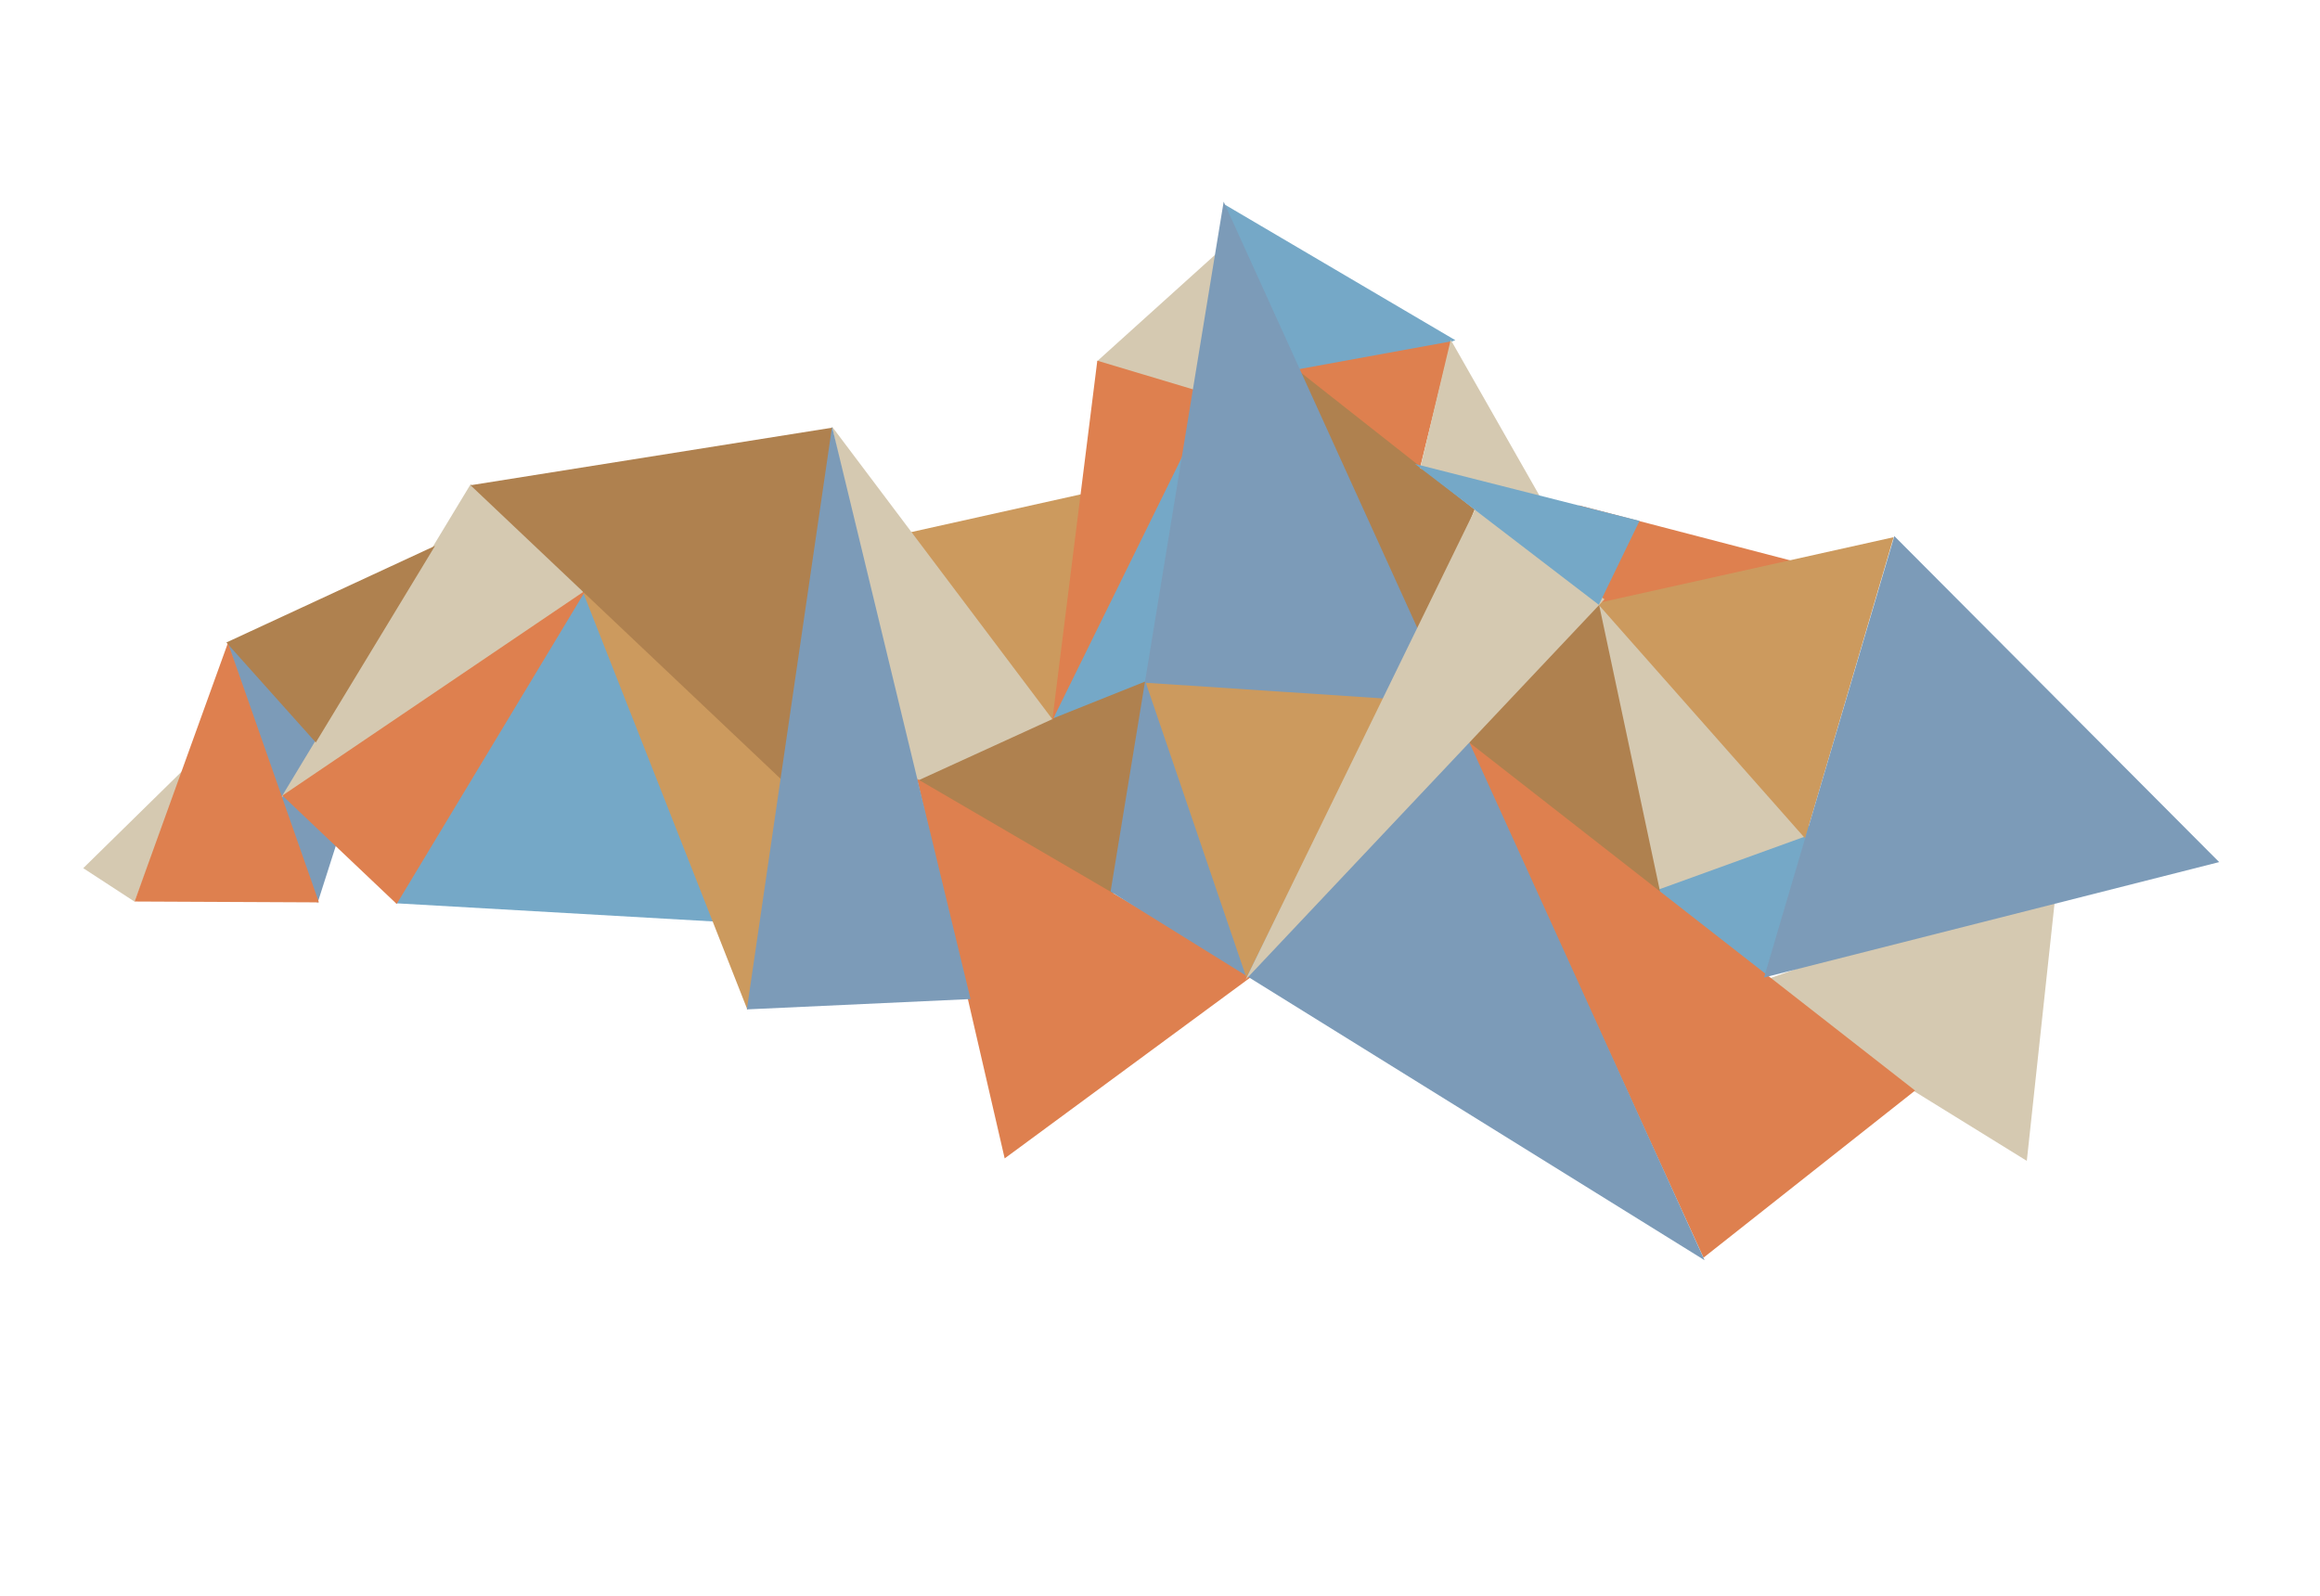 <?xml version="1.0" encoding="UTF-8"?> <svg xmlns="http://www.w3.org/2000/svg" width="6912" height="4755" viewBox="0 0 6912 4755" fill="none"> <path d="M1897.9 1496.66L2475.07 2765.64L1179.6 2691.44L1897.9 1496.66Z" fill="#75A8C7"></path> <path d="M1101.61 2203.89L945.723 2691.69L677.825 1916.39L1101.61 2203.89Z" fill="#7C9BB8"></path> <path d="M5362.75 1677.23L4704.1 1847.8L4704.32 1505.8L5362.75 1677.23Z" fill="#DE804F"></path> <path d="M4741.82 2440.4L5481.74 2463.74L5218.78 3006.55L4741.82 2440.4Z" fill="#75A8C7"></path> <path d="M837.611 2376.22L1402.37 1442.44L1742.37 1766.05L837.611 2376.22Z" fill="#D5C9B1"></path> <path d="M551.26 2289.1L401.095 2686.66L247.987 2586.81L551.26 2289.1Z" fill="#D5C9B1"></path> <path d="M2846.01 1940.85L2226.82 3008.55L1665.08 1581.98L2846.01 1940.85Z" fill="#CC9A5E"></path> <path d="M3798.07 2008.31L3028.87 2344.11L3516.05 1217.81L3798.07 2008.31Z" fill="#75A8C7"></path> <path d="M3134.23 2172.63L2712.97 1585.81L3266.77 1462.52L3134.23 2172.63Z" fill="#CC9A5E"></path> <path d="M4749.4 1774.38L5375.92 2493.2L4728.17 2727.68L4749.4 1774.38Z" fill="#D5C9B1"></path> <path d="M5200.02 2940.5L6129.65 2612.51L6038.48 3458.92L5200.02 2940.5Z" fill="#D5C9B1"></path> <path d="M5378.12 2498.17L4758.62 1797.23L5641.76 1600.62L5378.12 2498.17Z" fill="#CC9A5E"></path> <path d="M1745.06 1758.74L1181.88 2693.48L841.332 2370.45L1745.06 1758.74Z" fill="#DE804F"></path> <path d="M3747.54 1228.19L3649.32 609.754L4335.85 1013.71L3747.54 1228.19Z" fill="#75A8C7"></path> <path d="M3850.62 1103.45L4323.7 1017.07L4229.31 1399.87L3850.62 1103.45Z" fill="#DE804F"></path> <path d="M2480.45 1274.14L2367.91 2360.51L1401.85 1445.85L2480.45 1274.14Z" fill="#AF814F"></path> <path d="M1296.16 1626.39L940.877 2212.32L674.388 1914.38L1296.16 1626.39Z" fill="#AF814F"></path> <path d="M2712.14 2310.6L3426.33 2024.87L3289.86 2818.48L2712.14 2310.6Z" fill="#AF814F"></path> <path d="M4393.43 1517.93L4135.48 2171.78L3841.23 1083.05L4393.43 1517.93Z" fill="#AF814F"></path> <path d="M4291.44 2315.76L4750.55 1737.85L4945.93 2656.93L4291.44 2315.76Z" fill="#AF814F"></path> <path d="M2478.8 1270.95L3135.16 2142.78L2708.23 2337.85L2478.8 1270.95Z" fill="#D5C9B1"></path> <path d="M3784.61 1262.55L3268.52 1076.46L3652.38 730.108L3784.61 1262.55Z" fill="#D5C9B1"></path> <path d="M679.166 1915.45L950.138 2688.71L400.972 2686.14L679.166 1915.45Z" fill="#DE804F"></path> <path d="M2732 2320.44L3734.73 2905.55L2993.24 3451.62L2732 2320.44Z" fill="#DE804F"></path> <path d="M4369.94 2206.49L5705.65 3249.43L5075.3 3747.37L4369.94 2206.49Z" fill="#DE804F"></path> <path d="M3134.99 2147.06L3269.23 1074.76L3612.18 1177.45L3134.99 2147.06Z" fill="#DE804F"></path> <path d="M2478.97 1271.48L2891.56 2976.83L2225.13 3007.57L2478.97 1271.48Z" fill="#7C9BB8"></path> <path d="M5643.73 1597.27L6611.6 2568.71L5255.7 2912.52L5643.73 1597.27Z" fill="#7C9BB8"></path> <path d="M3308.82 2656.37L3645.68 600.922L5078.42 3754.93L3308.82 2656.37Z" fill="#7C9BB8"></path> <path d="M4230.91 1395.8L4322.23 1012.48L4607.12 1513.01L4230.91 1395.8Z" fill="#D5C9B1"></path> <path d="M3713.39 2912.89L3413.71 2034.35L4126.05 2081.42L3713.39 2912.89Z" fill="#CC9A5E"></path> <path d="M3710.69 2919.47L4394.32 1518.61L4780.35 1785.64L3710.69 2919.47Z" fill="#D5C9B1"></path> <path d="M4215.58 1382.3L4884.6 1552L4763.44 1802.1L4215.58 1382.3Z" fill="#75A8C7"></path> </svg> 